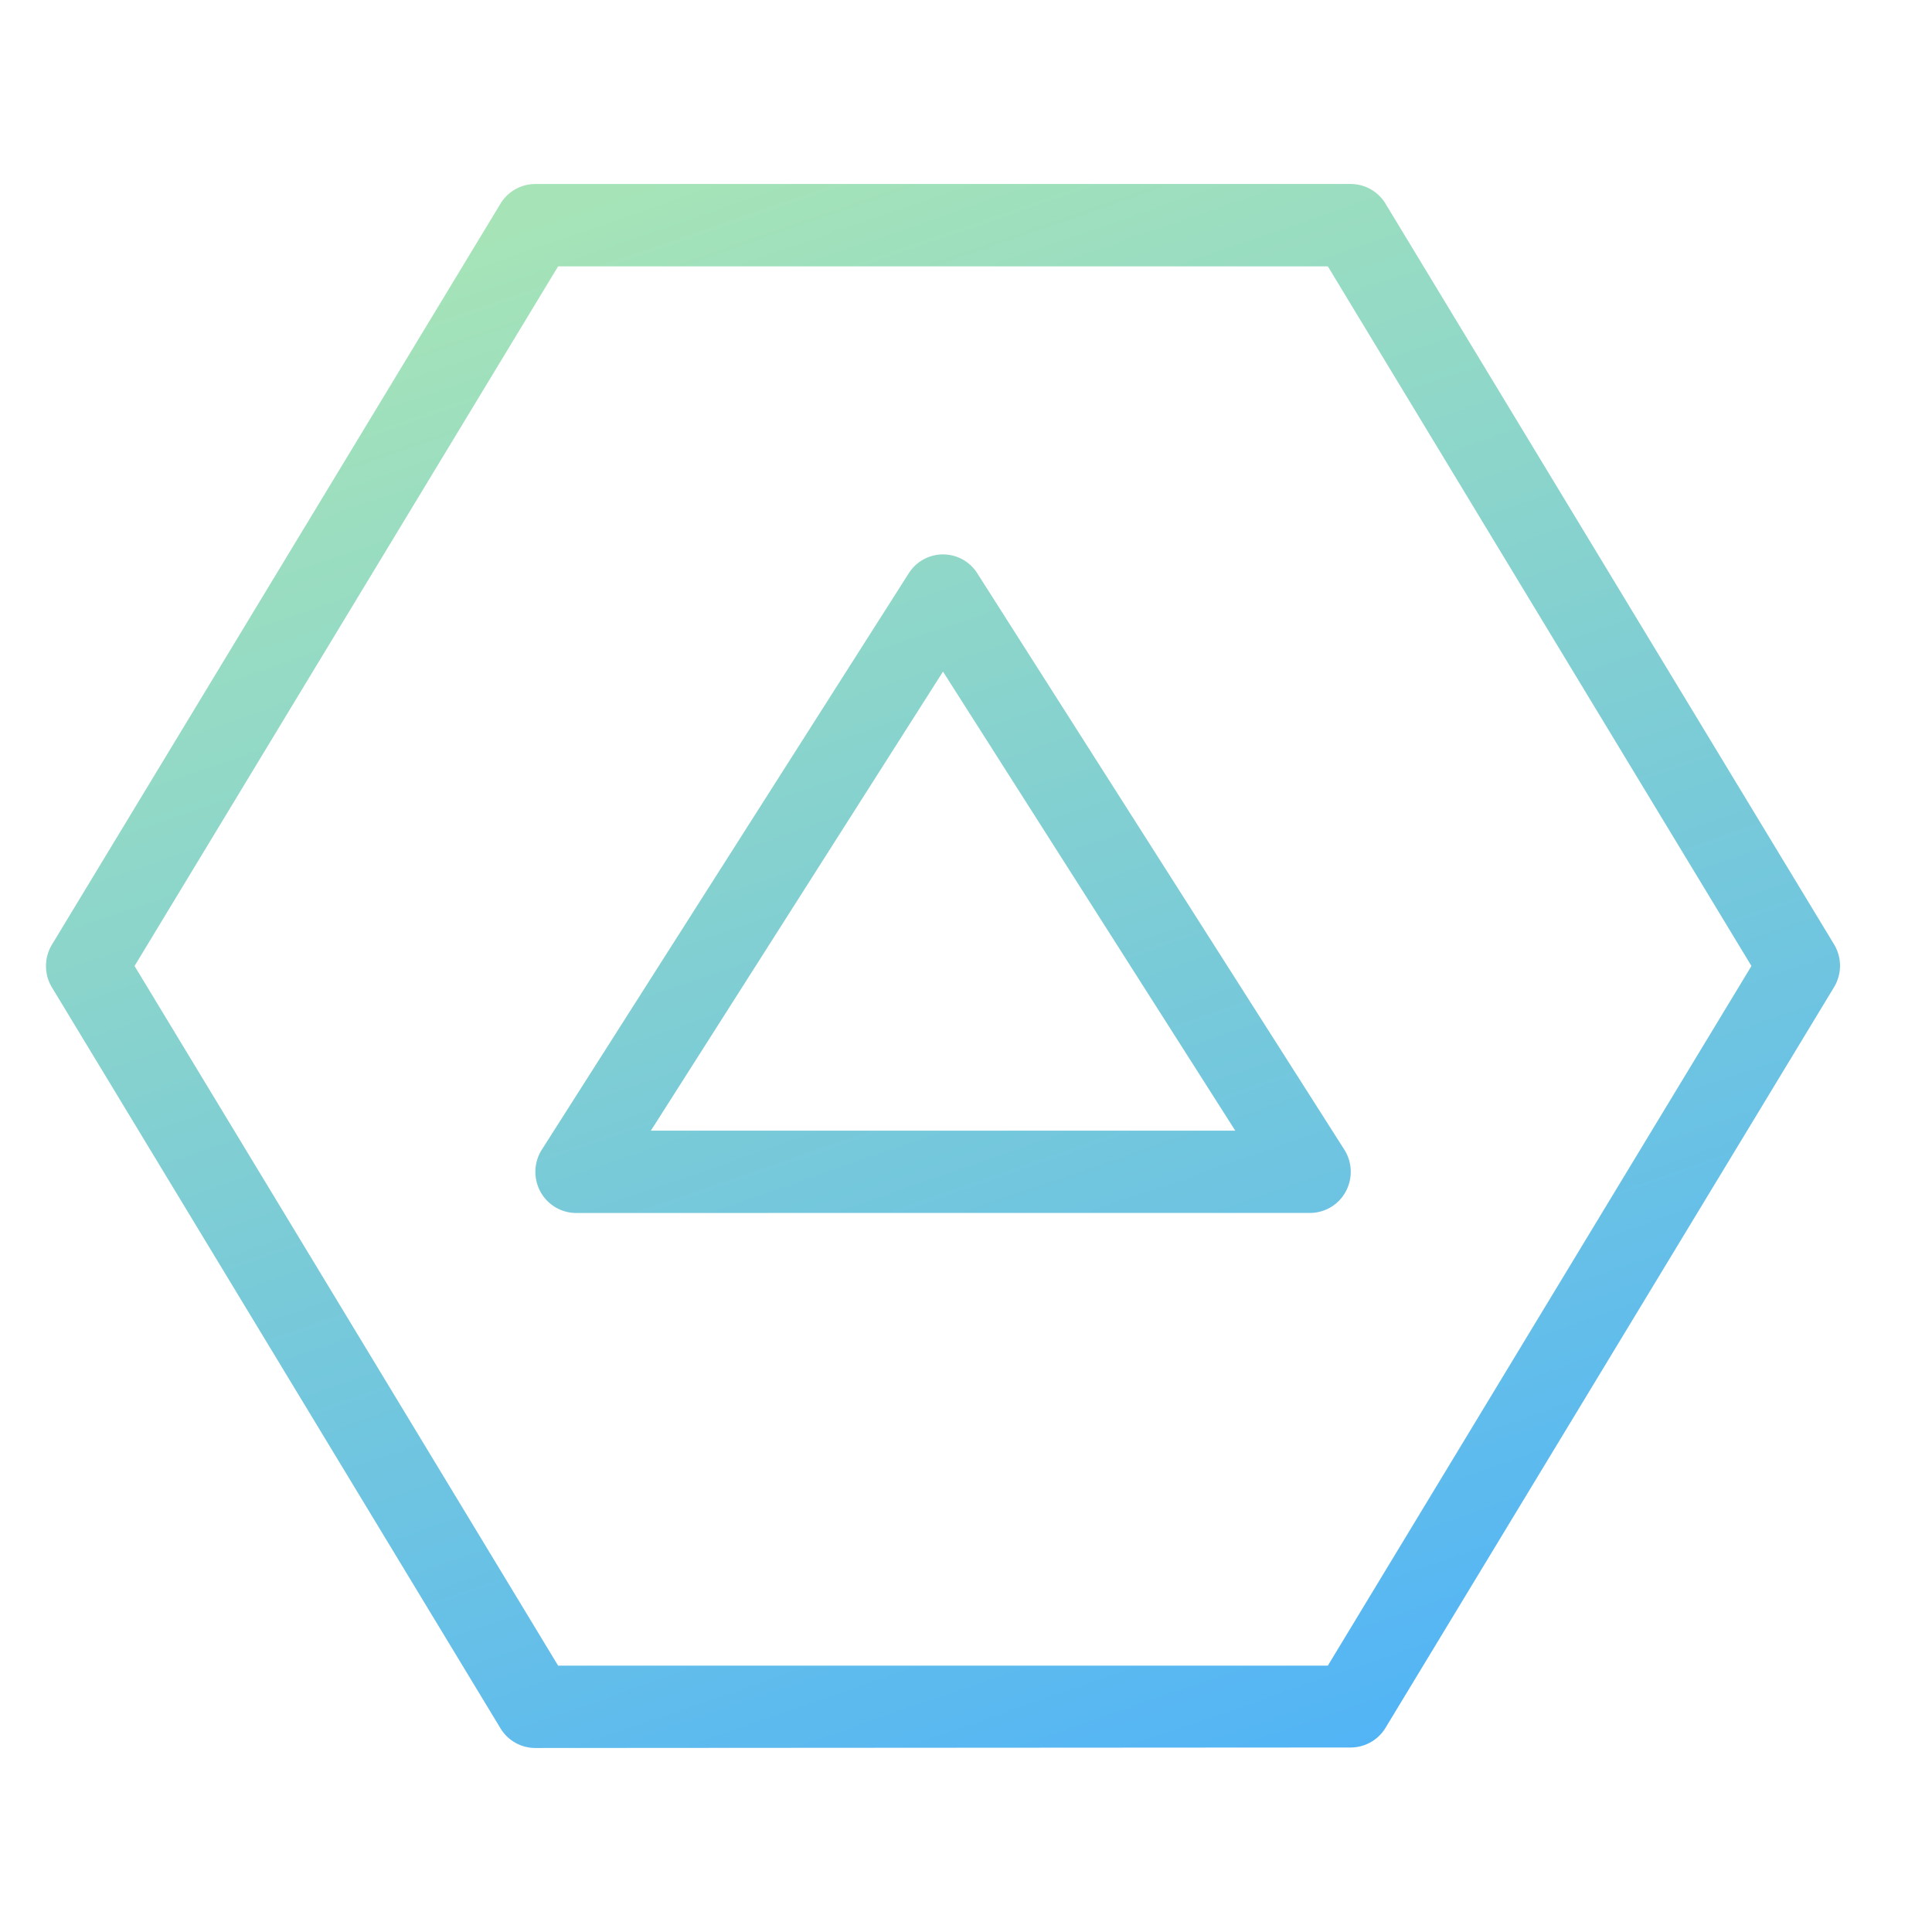 <svg xmlns="http://www.w3.org/2000/svg" xmlns:xlink="http://www.w3.org/1999/xlink" width="42" height="42" viewBox="0 0 42 42"><defs><style>.a{fill:url(#a);}.b{fill:none;opacity:0.71;}</style><linearGradient id="a" x1="0.34" x2="0.736" y2="1" gradientUnits="objectBoundingBox"><stop offset="0" stop-color="#a6e4b7"/><stop offset="1" stop-color="#52b4f6"/></linearGradient></defs><g transform="translate(-1077 -687)"><g transform="translate(1076 686)"><path class="a" d="M10.636,34a.886.886,0,0,1-.756-.428L.13,17.467a.9.9,0,0,1,0-.933L9.88.428A.886.886,0,0,1,10.636,0H28.363a.886.886,0,0,1,.757.428l9.75,16.1a.9.9,0,0,1,0,.933l-9.75,16.1a.886.886,0,0,1-.757.428ZM1.925,17l9.208,15.21H27.866L37.075,17,27.866,1.79H11.133Zm9.6,5.369a.885.885,0,0,1-.778-.466.9.9,0,0,1,.033-.912L18.755,8.464a.881.881,0,0,1,1.491,0L28.223,20.99a.9.9,0,0,1,.033.912.885.885,0,0,1-.779.466Zm1.624-1.789H25.854L19.5,10.6Z" transform="translate(2 5)"/></g><rect class="b" width="42" height="42" transform="translate(1077 687)"/></g></svg>